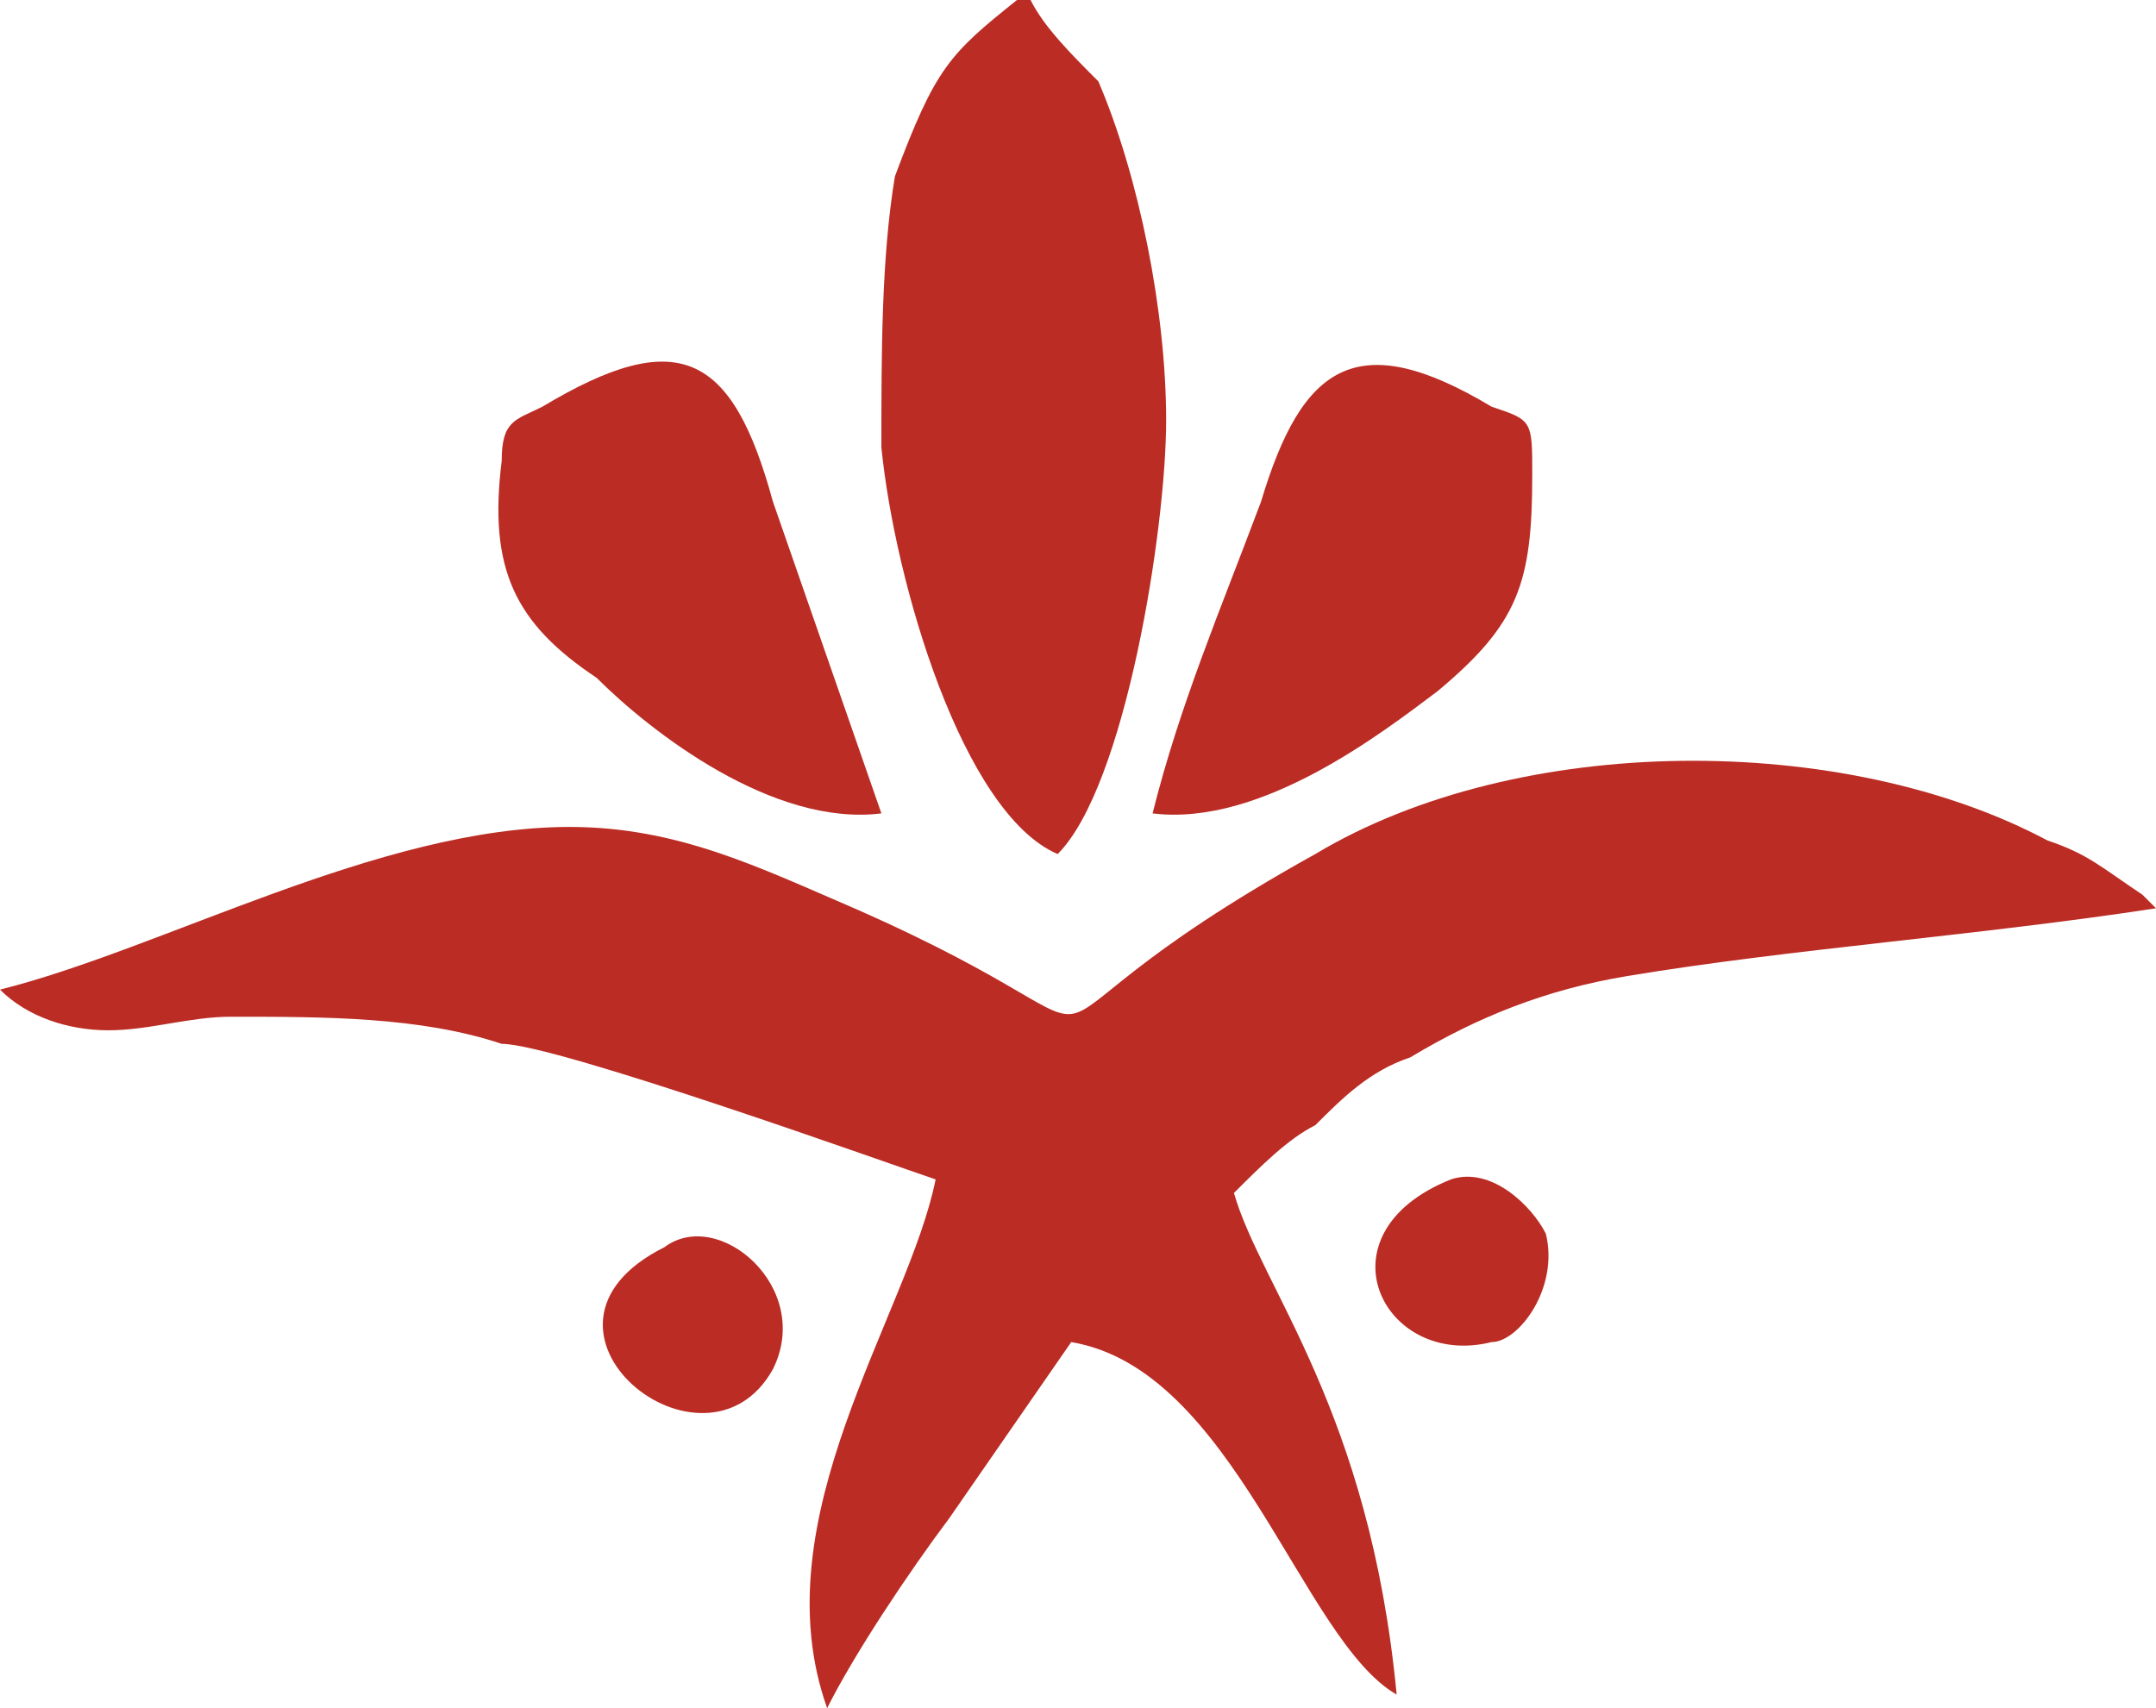 <?xml version="1.0" encoding="UTF-8"?>
<!DOCTYPE svg PUBLIC "-//W3C//DTD SVG 1.1//EN" "http://www.w3.org/Graphics/SVG/1.1/DTD/svg11.dtd">
<!-- Creator: CorelDRAW -->
<svg xmlns="http://www.w3.org/2000/svg" xml:space="preserve" width="53px" height="42px" version="1.1" style="shape-rendering:geometricPrecision; text-rendering:geometricPrecision; image-rendering:optimizeQuality; fill-rule:evenodd; clip-rule:evenodd"
viewBox="0 0 1.59 1.26"
 xmlns:xlink="http://www.w3.org/1999/xlink"
 xmlns:xodm="http://www.corel.com/coreldraw/odm/2003">
 <defs>
  <style type="text/css">
   <![CDATA[
    .fil0 {fill:#BB2C24}
   ]]>
  </style>
 </defs>
 <g id="Layer_x0020_1">
  <g id="_2344294799552">
   <path class="fil0" d="M0.61 1.26l0 0c0.02,-0.04 0.06,-0.1 0.09,-0.14l0.09 -0.13c0.12,0.02 0.17,0.22 0.24,0.26 -0.02,-0.21 -0.1,-0.3 -0.12,-0.37 0.02,-0.02 0.04,-0.04 0.06,-0.05 0.02,-0.02 0.04,-0.04 0.07,-0.05 0.05,-0.03 0.1,-0.05 0.16,-0.06 0.12,-0.02 0.26,-0.03 0.39,-0.05l-0.01 -0.01c-0.03,-0.02 -0.04,-0.03 -0.07,-0.04 -0.15,-0.08 -0.39,-0.08 -0.54,0.01 -0.27,0.15 -0.09,0.15 -0.34,0.04 -0.07,-0.03 -0.13,-0.06 -0.21,-0.06 -0.14,0 -0.3,0.09 -0.42,0.12 0.02,0.02 0.05,0.03 0.08,0.03 0.03,0 0.06,-0.01 0.09,-0.01 0.07,0 0.14,0 0.2,0.02 0.04,0 0.29,0.09 0.32,0.1 -0.02,0.1 -0.13,0.25 -0.08,0.39z"/>
   <path class="fil0" d="M0.76 0l-0.01 0c-0.05,0.04 -0.06,0.05 -0.09,0.13 -0.01,0.06 -0.01,0.13 -0.01,0.2 0.01,0.1 0.06,0.27 0.13,0.3 0.05,-0.05 0.08,-0.24 0.08,-0.32 0,-0.08 -0.02,-0.18 -0.05,-0.25 -0.02,-0.02 -0.04,-0.04 -0.05,-0.06z"/>
   <path class="fil0" d="M0.85 0.6c0.08,0.01 0.17,-0.06 0.21,-0.09 0.06,-0.05 0.07,-0.08 0.07,-0.16 0,-0.04 0,-0.04 -0.03,-0.05 -0.1,-0.06 -0.14,-0.03 -0.17,0.07 -0.03,0.08 -0.06,0.15 -0.08,0.23z"/>
   <path class="fil0" d="M0.65 0.6l-0.08 -0.23c-0.03,-0.11 -0.07,-0.13 -0.17,-0.07 -0.02,0.01 -0.03,0.01 -0.03,0.04 -0.01,0.08 0.01,0.12 0.07,0.16 0.04,0.04 0.13,0.11 0.21,0.1z"/>
   <path class="fil0" d="M0.49 0.92c-0.12,0.06 0.03,0.18 0.08,0.09 0.03,-0.06 -0.04,-0.12 -0.08,-0.09z"/>
   <path class="fil0" d="M1.07 0.87c-0.1,0.04 -0.05,0.14 0.03,0.12 0.02,0 0.05,-0.04 0.04,-0.08 -0.01,-0.02 -0.04,-0.05 -0.07,-0.04z"/>
  </g>
 </g>
</svg>
